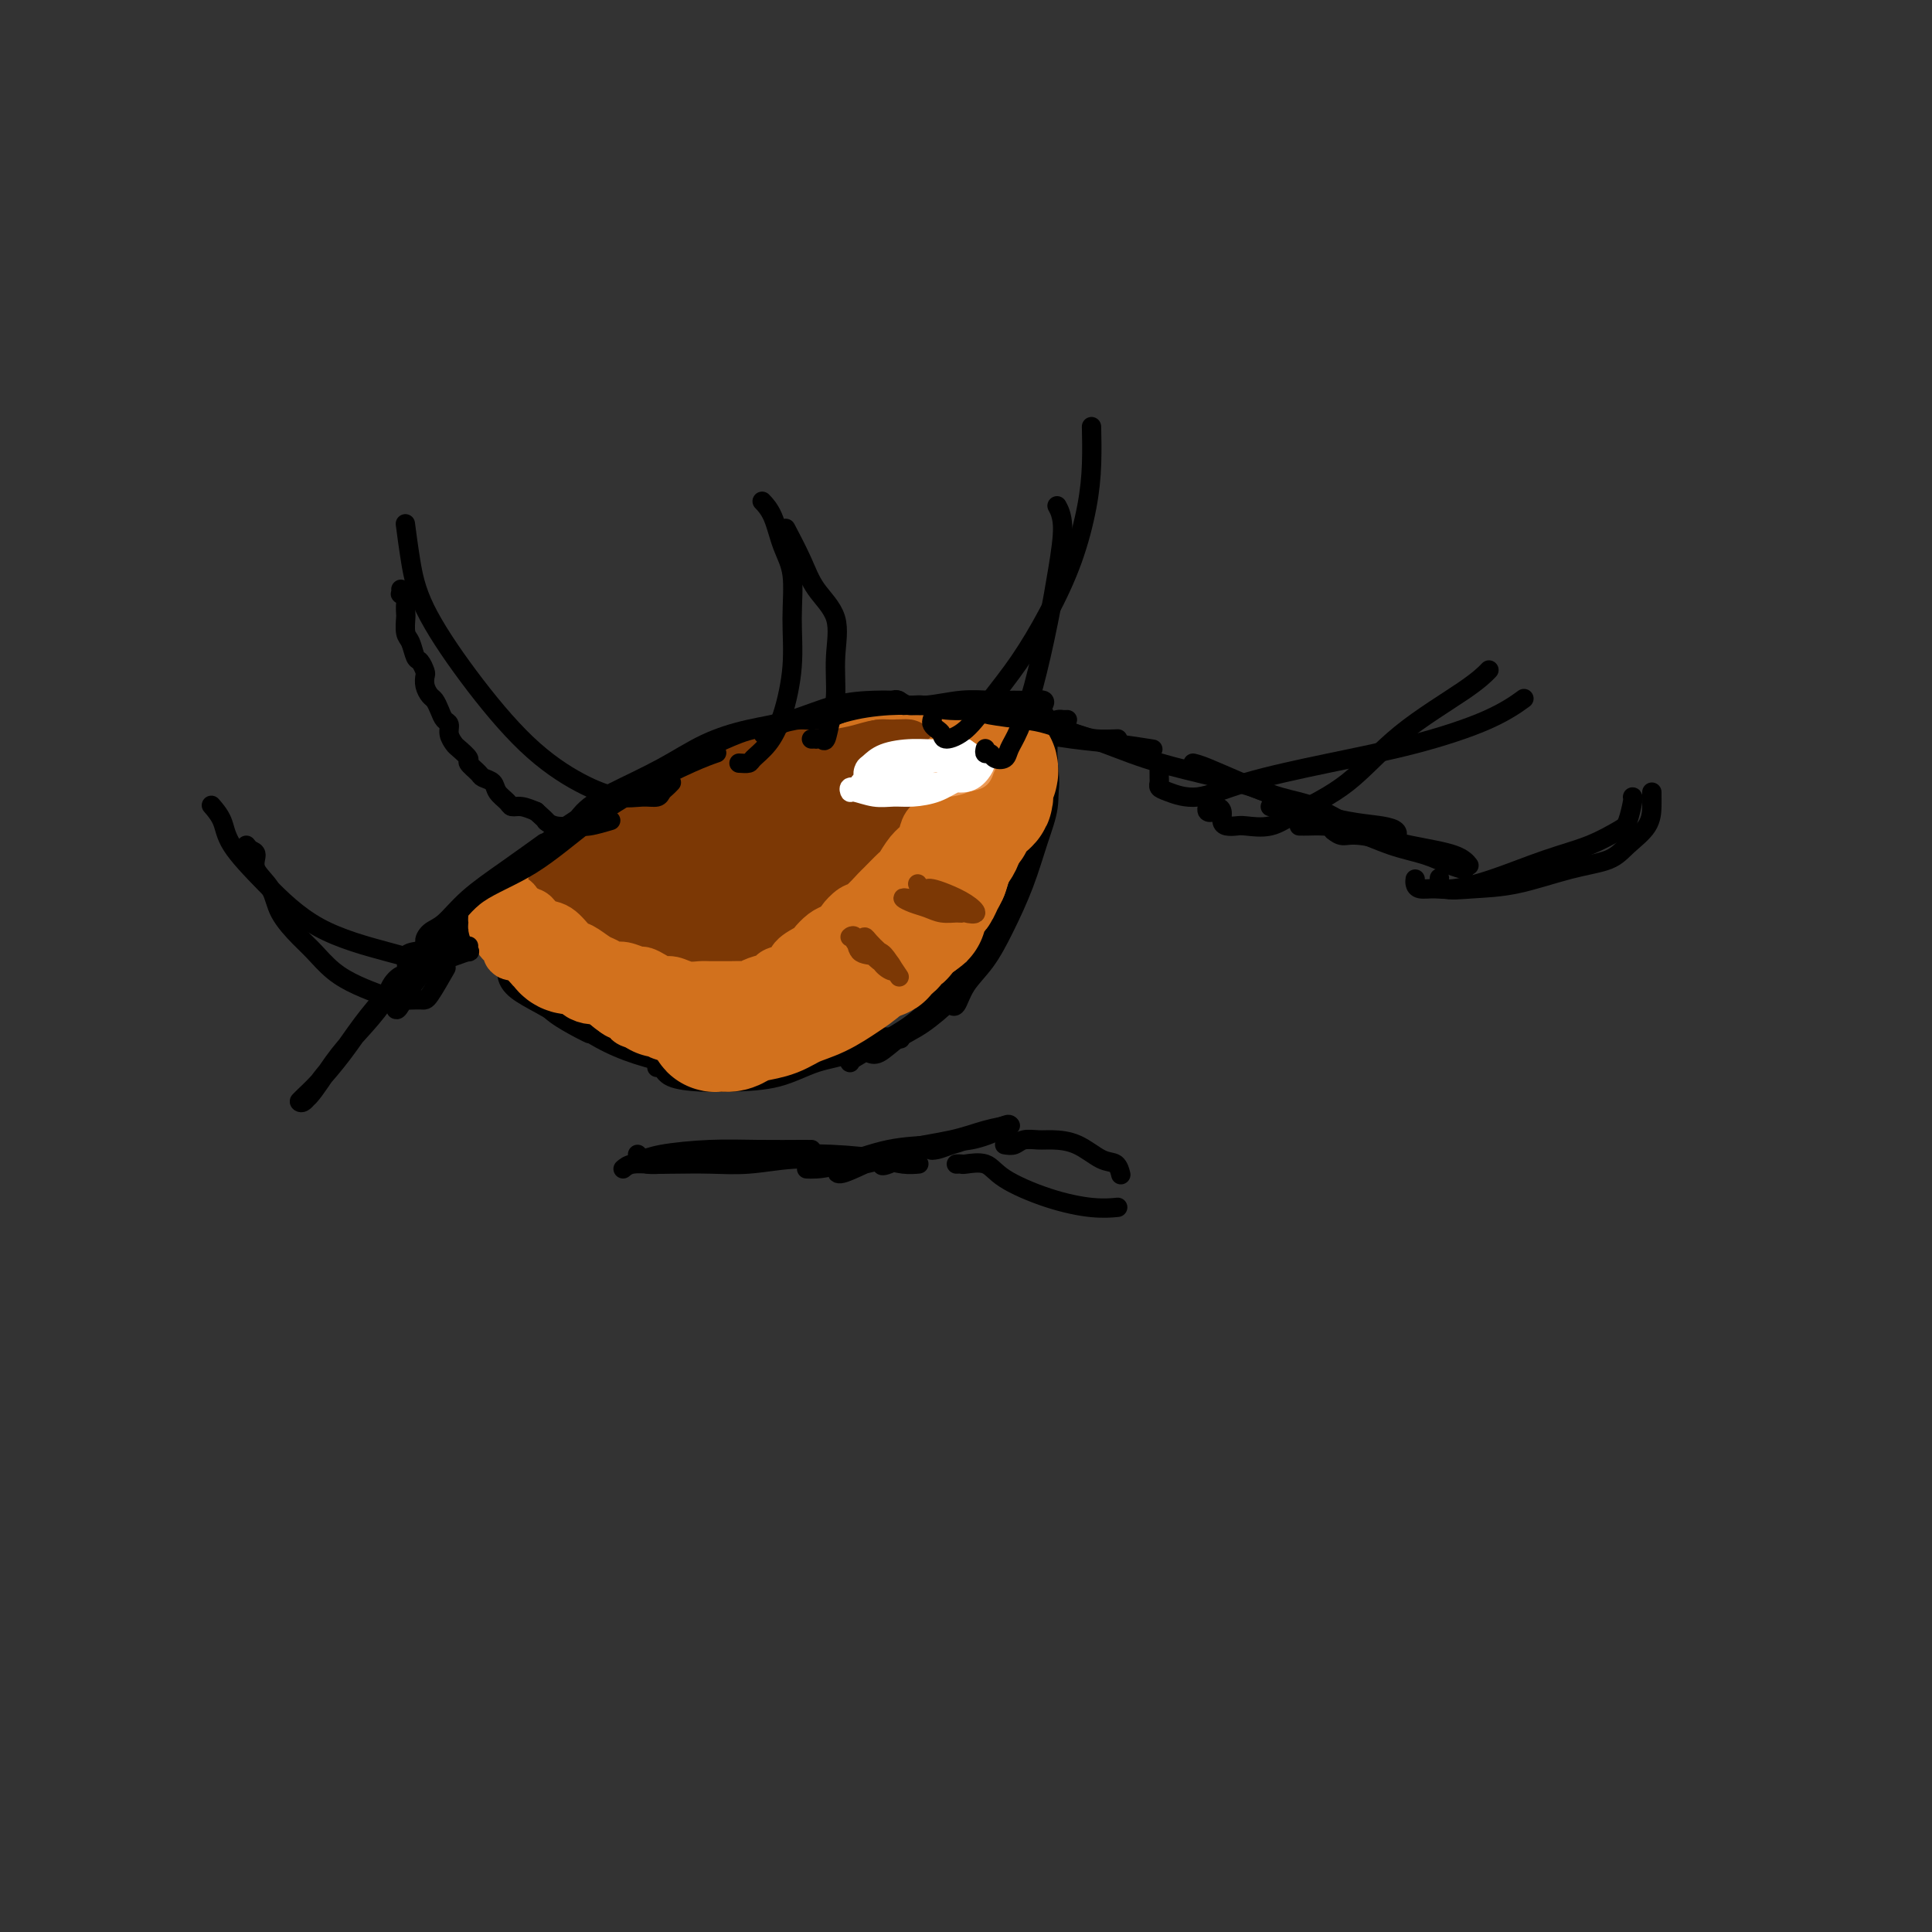 <svg viewBox='0 0 400 400' version='1.1' xmlns='http://www.w3.org/2000/svg' xmlns:xlink='http://www.w3.org/1999/xlink'><rect x="0" y="0" width="400" height="400" fill="#333333" stroke="none"/><g fill='none' stroke='rgb(0,0,0)' stroke-width='4' stroke-linecap='round' stroke-linejoin='round'><path d='M82,209c0.161,0.066 0.321,0.132 1,-1c0.679,-1.132 1.875,-3.464 4,-6c2.125,-2.536 5.178,-5.278 9,-9c3.822,-3.722 8.414,-8.425 13,-12c4.586,-3.575 9.168,-6.021 11,-7c1.832,-0.979 0.916,-0.489 0,0'/><path d='M95,193c0.182,-0.756 0.364,-1.513 2,-3c1.636,-1.487 4.726,-3.705 8,-7c3.274,-3.295 6.733,-7.667 11,-11c4.267,-3.333 9.341,-5.628 12,-7c2.659,-1.372 2.903,-1.821 3,-2c0.097,-0.179 0.049,-0.090 0,0'/><path d='M122,172c-0.344,0.054 -0.688,0.108 -1,0c-0.312,-0.108 -0.593,-0.379 0,-1c0.593,-0.621 2.058,-1.594 4,-3c1.942,-1.406 4.360,-3.246 8,-5c3.640,-1.754 8.503,-3.423 12,-5c3.497,-1.577 5.628,-3.062 8,-4c2.372,-0.938 4.985,-1.330 7,-2c2.015,-0.670 3.433,-1.620 4,-2c0.567,-0.380 0.284,-0.190 0,0'/><path d='M124,171c-0.534,-0.001 -1.068,-0.002 0,-1c1.068,-0.998 3.737,-2.993 7,-5c3.263,-2.007 7.120,-4.027 11,-6c3.880,-1.973 7.782,-3.900 11,-5c3.218,-1.100 5.751,-1.373 8,-2c2.249,-0.627 4.214,-1.608 5,-2c0.786,-0.392 0.393,-0.196 0,0'/><path d='M137,161c0.389,-0.459 0.778,-0.918 2,-2c1.222,-1.082 3.279,-2.787 7,-4c3.721,-1.213 9.108,-1.933 13,-3c3.892,-1.067 6.290,-2.482 9,-3c2.710,-0.518 5.732,-0.139 8,0c2.268,0.139 3.783,0.037 5,0c1.217,-0.037 2.135,-0.010 3,0c0.865,0.010 1.676,0.003 2,0c0.324,-0.003 0.162,-0.001 0,0'/><path d='M173,151c-0.268,-0.345 -0.535,-0.689 0,-1c0.535,-0.311 1.873,-0.588 4,-1c2.127,-0.412 5.045,-0.959 9,-1c3.955,-0.041 8.949,0.423 13,1c4.051,0.577 7.160,1.265 11,2c3.840,0.735 8.411,1.517 12,2c3.589,0.483 6.197,0.669 9,1c2.803,0.331 5.801,0.809 7,1c1.199,0.191 0.600,0.096 0,0'/><path d='M204,149c1.162,-0.049 2.325,-0.098 4,0c1.675,0.098 3.864,0.344 7,1c3.136,0.656 7.219,1.722 11,3c3.781,1.278 7.259,2.767 11,4c3.741,1.233 7.745,2.211 11,3c3.255,0.789 5.762,1.388 8,2c2.238,0.612 4.208,1.236 6,2c1.792,0.764 3.405,1.667 4,2c0.595,0.333 0.170,0.095 0,0c-0.170,-0.095 -0.085,-0.048 0,0'/><path d='M247,158c0.672,0.164 1.344,0.328 3,1c1.656,0.672 4.296,1.852 7,3c2.704,1.148 5.473,2.262 8,3c2.527,0.738 4.812,1.099 7,2c2.188,0.901 4.278,2.343 6,3c1.722,0.657 3.078,0.530 4,1c0.922,0.470 1.412,1.538 2,2c0.588,0.462 1.274,0.317 1,0c-0.274,-0.317 -1.507,-0.805 -2,-1c-0.493,-0.195 -0.247,-0.098 0,0'/><path d='M263,167c-0.034,-0.059 -0.069,-0.118 1,0c1.069,0.118 3.240,0.414 6,1c2.760,0.586 6.108,1.464 9,2c2.892,0.536 5.328,0.732 7,1c1.672,0.268 2.581,0.608 3,1c0.419,0.392 0.350,0.837 0,1c-0.350,0.163 -0.979,0.044 -2,0c-1.021,-0.044 -2.435,-0.013 -3,0c-0.565,0.013 -0.283,0.006 0,0'/><path d='M87,197c-0.172,-0.053 -0.344,-0.106 -1,0c-0.656,0.106 -1.795,0.372 -2,1c-0.205,0.628 0.525,1.616 0,3c-0.525,1.384 -2.305,3.162 -4,5c-1.695,1.838 -3.306,3.737 -5,6c-1.694,2.263 -3.471,4.892 -5,7c-1.529,2.108 -2.809,3.697 -4,5c-1.191,1.303 -2.294,2.322 -3,3c-0.706,0.678 -1.014,1.015 -1,1c0.014,-0.015 0.352,-0.380 1,-1c0.648,-0.620 1.606,-1.493 3,-3c1.394,-1.507 3.223,-3.649 5,-6c1.777,-2.351 3.503,-4.912 5,-7c1.497,-2.088 2.766,-3.702 4,-5c1.234,-1.298 2.435,-2.281 3,-3c0.565,-0.719 0.495,-1.176 0,-1c-0.495,0.176 -1.413,0.983 -2,2c-0.587,1.017 -0.841,2.244 -2,4c-1.159,1.756 -3.223,4.043 -5,6c-1.777,1.957 -3.267,3.585 -5,6c-1.733,2.415 -3.711,5.618 -5,7c-1.289,1.382 -1.891,0.944 -2,1c-0.109,0.056 0.276,0.606 1,0c0.724,-0.606 1.788,-2.370 3,-4c1.212,-1.630 2.570,-3.127 4,-5c1.430,-1.873 2.930,-4.120 6,-8c3.070,-3.880 7.711,-9.391 11,-13c3.289,-3.609 5.225,-5.317 6,-6c0.775,-0.683 0.387,-0.342 0,0'/><path d='M269,171c0.635,0.009 1.271,0.019 2,0c0.729,-0.019 1.552,-0.065 3,0c1.448,0.065 3.520,0.242 6,1c2.480,0.758 5.369,2.098 8,3c2.631,0.902 5.004,1.365 7,2c1.996,0.635 3.614,1.440 5,2c1.386,0.560 2.539,0.874 3,1c0.461,0.126 0.231,0.063 0,0'/><path d='M276,172c0.629,0.471 1.258,0.943 2,1c0.742,0.057 1.597,-0.300 4,0c2.403,0.300 6.356,1.256 10,2c3.644,0.744 6.981,1.277 9,2c2.019,0.723 2.720,1.635 3,2c0.280,0.365 0.140,0.182 0,0'/><path d='M132,239c0.210,0.506 0.420,1.011 1,1c0.580,-0.011 1.528,-0.539 4,-1c2.472,-0.461 6.466,-0.856 10,-1c3.534,-0.144 6.607,-0.039 10,0c3.393,0.039 7.106,0.010 9,0c1.894,-0.010 1.970,-0.003 2,0c0.030,0.003 0.015,0.001 0,0'/><path d='M129,242c0.500,-0.422 1.001,-0.844 2,-1c0.999,-0.156 2.497,-0.046 4,0c1.503,0.046 3.012,0.026 5,0c1.988,-0.026 4.456,-0.060 7,0c2.544,0.060 5.165,0.212 8,0c2.835,-0.212 5.884,-0.789 9,-1c3.116,-0.211 6.301,-0.057 8,0c1.699,0.057 1.914,0.016 2,0c0.086,-0.016 0.043,-0.008 0,0'/><path d='M137,241c-0.687,0.006 -1.375,0.012 -2,0c-0.625,-0.012 -1.189,-0.042 -1,0c0.189,0.042 1.131,0.158 3,0c1.869,-0.158 4.667,-0.588 8,-1c3.333,-0.412 7.202,-0.804 12,-1c4.798,-0.196 10.526,-0.196 15,0c4.474,0.196 7.694,0.589 10,1c2.306,0.411 3.698,0.842 5,1c1.302,0.158 2.515,0.045 3,0c0.485,-0.045 0.243,-0.023 0,0'/><path d='M167,242c0.520,0.028 1.039,0.056 2,0c0.961,-0.056 2.363,-0.197 5,-1c2.637,-0.803 6.511,-2.268 10,-3c3.489,-0.732 6.595,-0.732 9,-1c2.405,-0.268 4.109,-0.803 5,-1c0.891,-0.197 0.969,-0.056 1,0c0.031,0.056 0.016,0.028 0,0'/><path d='M193,237c0.083,-0.171 0.166,-0.342 -1,0c-1.166,0.342 -3.581,1.197 -6,2c-2.419,0.803 -4.840,1.554 -7,2c-2.160,0.446 -4.057,0.587 -5,1c-0.943,0.413 -0.933,1.099 0,1c0.933,-0.099 2.788,-0.983 5,-2c2.212,-1.017 4.782,-2.165 8,-3c3.218,-0.835 7.083,-1.355 10,-2c2.917,-0.645 4.884,-1.415 7,-2c2.116,-0.585 4.380,-0.983 5,-1c0.620,-0.017 -0.405,0.349 -2,1c-1.595,0.651 -3.760,1.589 -6,2c-2.240,0.411 -4.553,0.295 -7,1c-2.447,0.705 -5.026,2.230 -7,3c-1.974,0.770 -3.344,0.784 -4,1c-0.656,0.216 -0.600,0.635 1,0c1.600,-0.635 4.743,-2.324 6,-3c1.257,-0.676 0.629,-0.338 0,0'/><path d='M209,233c-0.018,-0.174 -0.036,-0.347 -1,0c-0.964,0.347 -2.873,1.215 -5,2c-2.127,0.785 -4.471,1.489 -6,2c-1.529,0.511 -2.241,0.830 -3,1c-0.759,0.170 -1.564,0.190 -1,0c0.564,-0.190 2.498,-0.590 4,-1c1.502,-0.410 2.572,-0.832 3,-1c0.428,-0.168 0.214,-0.084 0,0'/><path d='M101,189c-0.008,0.358 -0.016,0.716 0,1c0.016,0.284 0.057,0.493 0,1c-0.057,0.507 -0.211,1.311 0,2c0.211,0.689 0.788,1.262 1,2c0.212,0.738 0.061,1.639 0,2c-0.061,0.361 -0.030,0.180 0,0'/><path d='M101,189c-0.065,0.215 -0.130,0.430 0,1c0.130,0.570 0.454,1.494 1,3c0.546,1.506 1.313,3.595 3,6c1.687,2.405 4.295,5.128 6,7c1.705,1.872 2.509,2.894 4,4c1.491,1.106 3.671,2.298 5,3c1.329,0.702 1.808,0.915 2,1c0.192,0.085 0.096,0.043 0,0'/><path d='M104,198c0.455,0.156 0.910,0.313 1,1c0.090,0.687 -0.184,1.906 0,3c0.184,1.094 0.825,2.064 2,3c1.175,0.936 2.885,1.837 5,3c2.115,1.163 4.636,2.589 7,4c2.364,1.411 4.569,2.809 7,4c2.431,1.191 5.086,2.176 8,3c2.914,0.824 6.088,1.489 9,2c2.912,0.511 5.564,0.869 8,1c2.436,0.131 4.656,0.035 6,0c1.344,-0.035 1.813,-0.010 2,0c0.187,0.010 0.094,0.005 0,0'/><path d='M136,221c0.337,-0.197 0.674,-0.394 1,0c0.326,0.394 0.640,1.377 2,2c1.360,0.623 3.767,0.884 6,1c2.233,0.116 4.293,0.086 7,0c2.707,-0.086 6.061,-0.230 9,-1c2.939,-0.770 5.463,-2.168 8,-3c2.537,-0.832 5.086,-1.099 7,-2c1.914,-0.901 3.193,-2.437 5,-3c1.807,-0.563 4.140,-0.151 5,0c0.860,0.151 0.246,0.043 0,0c-0.246,-0.043 -0.123,-0.022 0,0'/><path d='M215,152c0.372,0.359 0.744,0.717 1,1c0.256,0.283 0.397,0.490 0,2c-0.397,1.510 -1.333,4.322 -2,7c-0.667,2.678 -1.064,5.221 -2,8c-0.936,2.779 -2.410,5.794 -3,7c-0.590,1.206 -0.295,0.603 0,0'/><path d='M217,153c-0.006,-0.032 -0.012,-0.064 0,0c0.012,0.064 0.042,0.224 0,1c-0.042,0.776 -0.158,2.168 0,4c0.158,1.832 0.589,4.102 0,7c-0.589,2.898 -2.196,6.423 -4,10c-1.804,3.577 -3.803,7.206 -5,10c-1.197,2.794 -1.591,4.752 -2,6c-0.409,1.248 -0.831,1.785 -1,2c-0.169,0.215 -0.084,0.107 0,0'/><path d='M217,157c-0.003,0.476 -0.006,0.952 0,1c0.006,0.048 0.022,-0.332 0,0c-0.022,0.332 -0.081,1.377 0,3c0.081,1.623 0.301,3.823 0,6c-0.301,2.177 -1.124,4.332 -2,7c-0.876,2.668 -1.807,5.851 -3,9c-1.193,3.149 -2.649,6.266 -4,9c-1.351,2.734 -2.597,5.086 -4,7c-1.403,1.914 -2.964,3.389 -4,5c-1.036,1.611 -1.548,3.357 -2,4c-0.452,0.643 -0.843,0.184 -1,0c-0.157,-0.184 -0.078,-0.092 0,0'/><path d='M208,189c0.041,-0.259 0.082,-0.518 0,0c-0.082,0.518 -0.285,1.812 -1,3c-0.715,1.188 -1.940,2.270 -3,4c-1.060,1.730 -1.954,4.107 -3,6c-1.046,1.893 -2.246,3.302 -4,5c-1.754,1.698 -4.064,3.684 -6,5c-1.936,1.316 -3.498,1.961 -5,3c-1.502,1.039 -2.943,2.472 -4,3c-1.057,0.528 -1.731,0.151 -2,0c-0.269,-0.151 -0.135,-0.075 0,0'/><path d='M202,200c-0.286,0.397 -0.572,0.793 -1,1c-0.428,0.207 -0.998,0.223 -2,1c-1.002,0.777 -2.437,2.313 -4,4c-1.563,1.687 -3.256,3.524 -5,5c-1.744,1.476 -3.540,2.592 -6,4c-2.460,1.408 -5.585,3.110 -7,4c-1.415,0.890 -1.118,0.969 -1,1c0.118,0.031 0.059,0.016 0,0'/></g>
<g fill='none' stroke='rgb(210,113,29)' stroke-width='28' stroke-linecap='round' stroke-linejoin='round'><path d='M131,185c0.442,-0.360 0.884,-0.719 1,-1c0.116,-0.281 -0.095,-0.483 0,-1c0.095,-0.517 0.495,-1.350 1,-2c0.505,-0.650 1.115,-1.117 2,-2c0.885,-0.883 2.045,-2.180 4,-3c1.955,-0.820 4.704,-1.161 7,-2c2.296,-0.839 4.138,-2.176 6,-3c1.862,-0.824 3.742,-1.133 5,-1c1.258,0.133 1.893,0.710 2,1c0.107,0.290 -0.312,0.294 -1,1c-0.688,0.706 -1.643,2.114 -3,3c-1.357,0.886 -3.116,1.250 -5,2c-1.884,0.750 -3.894,1.885 -6,3c-2.106,1.115 -4.310,2.211 -7,4c-2.690,1.789 -5.866,4.271 -8,6c-2.134,1.729 -3.225,2.705 -4,3c-0.775,0.295 -1.234,-0.093 -1,0c0.234,0.093 1.160,0.666 2,0c0.840,-0.666 1.594,-2.570 3,-4c1.406,-1.430 3.464,-2.387 5,-3c1.536,-0.613 2.551,-0.884 4,-2c1.449,-1.116 3.334,-3.079 5,-4c1.666,-0.921 3.114,-0.801 4,-1c0.886,-0.199 1.211,-0.717 1,-1c-0.211,-0.283 -0.959,-0.333 -2,0c-1.041,0.333 -2.377,1.048 -4,2c-1.623,0.952 -3.535,2.143 -5,3c-1.465,0.857 -2.484,1.382 -4,2c-1.516,0.618 -3.530,1.331 -5,2c-1.470,0.669 -2.396,1.296 -3,2c-0.604,0.704 -0.887,1.487 -1,2c-0.113,0.513 -0.057,0.757 0,1'/><path d='M124,192c-4.786,2.807 -1.251,1.326 0,1c1.251,-0.326 0.220,0.503 0,1c-0.220,0.497 0.373,0.662 1,1c0.627,0.338 1.289,0.848 2,1c0.711,0.152 1.472,-0.053 2,0c0.528,0.053 0.824,0.364 1,0c0.176,-0.364 0.231,-1.404 0,-2c-0.231,-0.596 -0.748,-0.749 -1,-1c-0.252,-0.251 -0.239,-0.600 -1,-1c-0.761,-0.400 -2.296,-0.851 -3,-1c-0.704,-0.149 -0.578,0.002 -1,0c-0.422,-0.002 -1.392,-0.158 -2,0c-0.608,0.158 -0.853,0.631 -1,1c-0.147,0.369 -0.197,0.636 0,1c0.197,0.364 0.642,0.826 1,1c0.358,0.174 0.630,0.061 1,0c0.370,-0.061 0.839,-0.069 1,0c0.161,0.069 0.013,0.215 0,0c-0.013,-0.215 0.109,-0.789 0,-1c-0.109,-0.211 -0.449,-0.057 -1,0c-0.551,0.057 -1.311,0.018 -2,0c-0.689,-0.018 -1.306,-0.016 -2,0c-0.694,0.016 -1.466,0.047 -2,0c-0.534,-0.047 -0.829,-0.170 -1,0c-0.171,0.170 -0.217,0.634 0,1c0.217,0.366 0.697,0.634 1,1c0.303,0.366 0.428,0.829 1,1c0.572,0.171 1.592,0.049 2,0c0.408,-0.049 0.204,-0.024 0,0'/><path d='M120,196c1.013,0.513 1.546,0.295 2,0c0.454,-0.295 0.830,-0.668 1,-1c0.170,-0.332 0.134,-0.625 0,-1c-0.134,-0.375 -0.366,-0.832 -1,-1c-0.634,-0.168 -1.670,-0.046 -2,0c-0.330,0.046 0.045,0.015 0,0c-0.045,-0.015 -0.508,-0.015 -1,0c-0.492,0.015 -1.011,0.045 -1,0c0.011,-0.045 0.551,-0.166 1,0c0.449,0.166 0.807,0.618 1,1c0.193,0.382 0.223,0.694 1,1c0.777,0.306 2.302,0.607 3,1c0.698,0.393 0.568,0.879 1,1c0.432,0.121 1.425,-0.122 2,0c0.575,0.122 0.731,0.611 1,1c0.269,0.389 0.650,0.679 1,1c0.350,0.321 0.668,0.673 1,1c0.332,0.327 0.680,0.627 1,1c0.320,0.373 0.614,0.817 1,1c0.386,0.183 0.864,0.104 1,0c0.136,-0.104 -0.069,-0.234 0,0c0.069,0.234 0.413,0.832 1,1c0.587,0.168 1.418,-0.095 2,0c0.582,0.095 0.916,0.547 1,1c0.084,0.453 -0.080,0.906 0,1c0.080,0.094 0.405,-0.171 1,0c0.595,0.171 1.458,0.778 2,1c0.542,0.222 0.761,0.060 1,0c0.239,-0.060 0.497,-0.017 1,0c0.503,0.017 1.252,0.009 2,0'/><path d='M144,206c3.903,2.011 1.661,0.539 1,0c-0.661,-0.539 0.260,-0.143 1,0c0.740,0.143 1.298,0.035 2,0c0.702,-0.035 1.549,0.004 2,0c0.451,-0.004 0.505,-0.053 1,0c0.495,0.053 1.432,0.206 2,0c0.568,-0.206 0.767,-0.773 1,-1c0.233,-0.227 0.499,-0.116 1,0c0.501,0.116 1.238,0.238 2,0c0.762,-0.238 1.551,-0.834 2,-1c0.449,-0.166 0.558,0.100 1,0c0.442,-0.100 1.217,-0.566 2,-1c0.783,-0.434 1.575,-0.834 2,-1c0.425,-0.166 0.485,-0.096 1,0c0.515,0.096 1.486,0.218 2,0c0.514,-0.218 0.570,-0.775 1,-1c0.430,-0.225 1.232,-0.117 2,0c0.768,0.117 1.501,0.242 2,0c0.499,-0.242 0.763,-0.852 1,-1c0.237,-0.148 0.447,0.167 1,0c0.553,-0.167 1.449,-0.814 2,-1c0.551,-0.186 0.759,0.090 1,0c0.241,-0.090 0.516,-0.548 1,-1c0.484,-0.452 1.176,-0.900 2,-1c0.824,-0.100 1.779,0.147 2,0c0.221,-0.147 -0.292,-0.687 0,-1c0.292,-0.313 1.391,-0.399 2,-1c0.609,-0.601 0.730,-1.718 1,-2c0.270,-0.282 0.688,0.270 1,0c0.312,-0.270 0.518,-1.363 1,-2c0.482,-0.637 1.241,-0.819 2,-1'/><path d='M189,190c2.190,-1.527 1.164,-0.846 1,-1c-0.164,-0.154 0.535,-1.144 1,-2c0.465,-0.856 0.698,-1.576 1,-2c0.302,-0.424 0.673,-0.550 1,-1c0.327,-0.450 0.608,-1.225 1,-2c0.392,-0.775 0.893,-1.551 1,-2c0.107,-0.449 -0.182,-0.572 0,-1c0.182,-0.428 0.833,-1.161 1,-2c0.167,-0.839 -0.152,-1.784 0,-2c0.152,-0.216 0.775,0.296 1,0c0.225,-0.296 0.053,-1.400 0,-2c-0.053,-0.600 0.012,-0.697 0,-1c-0.012,-0.303 -0.102,-0.814 0,-1c0.102,-0.186 0.397,-0.049 0,0c-0.397,0.049 -1.487,0.009 -2,0c-0.513,-0.009 -0.448,0.013 -1,0c-0.552,-0.013 -1.720,-0.063 -3,0c-1.280,0.063 -2.671,0.237 -5,1c-2.329,0.763 -5.595,2.114 -8,3c-2.405,0.886 -3.949,1.306 -6,2c-2.051,0.694 -4.610,1.662 -6,2c-1.390,0.338 -1.613,0.045 -2,0c-0.387,-0.045 -0.939,0.158 -1,0c-0.061,-0.158 0.367,-0.676 1,-1c0.633,-0.324 1.470,-0.453 2,-1c0.530,-0.547 0.753,-1.513 2,-2c1.247,-0.487 3.519,-0.495 5,-1c1.481,-0.505 2.170,-1.506 3,-2c0.830,-0.494 1.800,-0.479 3,-1c1.200,-0.521 2.628,-1.577 3,-2c0.372,-0.423 -0.314,-0.211 -1,0'/><path d='M181,169c2.224,-1.414 -1.217,0.052 -4,1c-2.783,0.948 -4.907,1.378 -7,2c-2.093,0.622 -4.156,1.435 -6,2c-1.844,0.565 -3.468,0.883 -5,1c-1.532,0.117 -2.970,0.034 -4,0c-1.030,-0.034 -1.651,-0.020 -2,0c-0.349,0.020 -0.426,0.047 0,0c0.426,-0.047 1.356,-0.169 2,-1c0.644,-0.831 1.004,-2.370 2,-3c0.996,-0.630 2.629,-0.351 4,-1c1.371,-0.649 2.481,-2.225 4,-3c1.519,-0.775 3.446,-0.747 5,-1c1.554,-0.253 2.734,-0.786 4,-1c1.266,-0.214 2.617,-0.109 4,0c1.383,0.109 2.796,0.221 4,0c1.204,-0.221 2.197,-0.775 3,-1c0.803,-0.225 1.416,-0.120 2,0c0.584,0.120 1.138,0.257 2,0c0.862,-0.257 2.030,-0.908 2,-1c-0.030,-0.092 -1.260,0.374 -3,1c-1.740,0.626 -3.992,1.412 -6,2c-2.008,0.588 -3.772,0.978 -6,1c-2.228,0.022 -4.920,-0.323 -7,0c-2.080,0.323 -3.547,1.313 -5,2c-1.453,0.687 -2.891,1.069 -3,1c-0.109,-0.069 1.112,-0.591 2,-1c0.888,-0.409 1.444,-0.704 2,-1'/><path d='M165,168c1.042,-0.499 1.648,-0.747 3,-1c1.352,-0.253 3.450,-0.513 5,-1c1.550,-0.487 2.551,-1.202 4,-2c1.449,-0.798 3.347,-1.679 5,-2c1.653,-0.321 3.063,-0.083 4,0c0.937,0.083 1.403,0.011 2,0c0.597,-0.011 1.325,0.037 2,0c0.675,-0.037 1.295,-0.161 2,0c0.705,0.161 1.494,0.605 2,1c0.506,0.395 0.728,0.740 1,1c0.272,0.260 0.595,0.436 1,1c0.405,0.564 0.894,1.516 1,2c0.106,0.484 -0.169,0.500 0,1c0.169,0.500 0.783,1.484 1,2c0.217,0.516 0.036,0.564 0,1c-0.036,0.436 0.071,1.262 0,2c-0.071,0.738 -0.321,1.390 -1,2c-0.679,0.610 -1.786,1.178 -2,2c-0.214,0.822 0.466,1.896 0,3c-0.466,1.104 -2.079,2.236 -3,3c-0.921,0.764 -1.152,1.161 -2,2c-0.848,0.839 -2.313,2.122 -3,3c-0.687,0.878 -0.595,1.352 -1,2c-0.405,0.648 -1.307,1.469 -2,2c-0.693,0.531 -1.178,0.771 -2,1c-0.822,0.229 -1.982,0.446 -3,1c-1.018,0.554 -1.894,1.444 -3,2c-1.106,0.556 -2.441,0.778 -3,1c-0.559,0.222 -0.343,0.444 -1,1c-0.657,0.556 -2.188,1.444 -3,2c-0.812,0.556 -0.906,0.778 -1,1'/><path d='M168,201c-2.816,1.587 -1.855,1.054 -2,1c-0.145,-0.054 -1.395,0.371 -2,1c-0.605,0.629 -0.566,1.464 -1,2c-0.434,0.536 -1.343,0.774 -2,1c-0.657,0.226 -1.064,0.439 -2,1c-0.936,0.561 -2.401,1.470 -3,2c-0.599,0.530 -0.333,0.682 -1,1c-0.667,0.318 -2.268,0.803 -3,1c-0.732,0.197 -0.597,0.106 -1,0c-0.403,-0.106 -1.346,-0.228 -2,0c-0.654,0.228 -1.018,0.804 -1,1c0.018,0.196 0.420,0.012 1,0c0.580,-0.012 1.340,0.148 2,0c0.660,-0.148 1.221,-0.605 2,-1c0.779,-0.395 1.776,-0.728 3,-1c1.224,-0.272 2.675,-0.483 4,-1c1.325,-0.517 2.522,-1.340 4,-2c1.478,-0.660 3.235,-1.159 5,-2c1.765,-0.841 3.538,-2.025 5,-3c1.462,-0.975 2.615,-1.740 4,-3c1.385,-1.260 3.004,-3.013 4,-4c0.996,-0.987 1.369,-1.208 2,-2c0.631,-0.792 1.521,-2.156 2,-3c0.479,-0.844 0.548,-1.167 1,-2c0.452,-0.833 1.287,-2.177 2,-3c0.713,-0.823 1.304,-1.127 2,-2c0.696,-0.873 1.496,-2.317 2,-3c0.504,-0.683 0.713,-0.607 1,-1c0.287,-0.393 0.654,-1.255 1,-2c0.346,-0.745 0.673,-1.372 1,-2'/><path d='M196,175c3.190,-4.053 2.165,-2.186 2,-2c-0.165,0.186 0.529,-1.308 1,-2c0.471,-0.692 0.717,-0.581 1,-1c0.283,-0.419 0.601,-1.369 1,-2c0.399,-0.631 0.877,-0.943 1,-1c0.123,-0.057 -0.111,0.140 0,0c0.111,-0.140 0.566,-0.616 1,-1c0.434,-0.384 0.848,-0.677 1,-1c0.152,-0.323 0.041,-0.678 0,-1c-0.041,-0.322 -0.012,-0.612 0,-1c0.012,-0.388 0.007,-0.873 0,-1c-0.007,-0.127 -0.016,0.105 0,0c0.016,-0.105 0.057,-0.546 0,-1c-0.057,-0.454 -0.211,-0.920 0,-1c0.211,-0.080 0.789,0.226 1,0c0.211,-0.226 0.057,-0.984 0,-1c-0.057,-0.016 -0.016,0.710 0,1c0.016,0.290 0.008,0.145 0,0'/></g>
<g fill='none' stroke='rgb(124,56,5)' stroke-width='12' stroke-linecap='round' stroke-linejoin='round'><path d='M137,170c-0.338,0.232 -0.676,0.463 -1,1c-0.324,0.537 -0.633,1.378 -1,2c-0.367,0.622 -0.793,1.023 -1,2c-0.207,0.977 -0.196,2.528 0,4c0.196,1.472 0.575,2.864 1,4c0.425,1.136 0.895,2.015 2,3c1.105,0.985 2.844,2.078 5,3c2.156,0.922 4.729,1.675 7,2c2.271,0.325 4.242,0.222 6,0c1.758,-0.222 3.304,-0.565 5,-1c1.696,-0.435 3.543,-0.964 5,-2c1.457,-1.036 2.525,-2.581 3,-4c0.475,-1.419 0.355,-2.713 0,-4c-0.355,-1.287 -0.947,-2.566 -2,-4c-1.053,-1.434 -2.566,-3.022 -4,-4c-1.434,-0.978 -2.790,-1.348 -4,-2c-1.210,-0.652 -2.276,-1.588 -4,-2c-1.724,-0.412 -4.106,-0.299 -6,0c-1.894,0.299 -3.300,0.785 -5,2c-1.700,1.215 -3.695,3.159 -5,5c-1.305,1.841 -1.921,3.579 -2,5c-0.079,1.421 0.378,2.526 1,4c0.622,1.474 1.409,3.319 3,5c1.591,1.681 3.988,3.198 6,4c2.012,0.802 3.640,0.889 6,1c2.360,0.111 5.451,0.247 8,0c2.549,-0.247 4.554,-0.877 6,-2c1.446,-1.123 2.332,-2.740 3,-4c0.668,-1.260 1.117,-2.162 1,-4c-0.117,-1.838 -0.801,-4.610 -2,-7c-1.199,-2.390 -2.914,-4.397 -5,-6c-2.086,-1.603 -4.543,-2.801 -7,-4'/><path d='M156,167c-2.690,-1.788 -3.415,-1.259 -5,-1c-1.585,0.259 -4.031,0.248 -6,1c-1.969,0.752 -3.462,2.268 -5,4c-1.538,1.732 -3.121,3.679 -4,6c-0.879,2.321 -1.054,5.018 -1,7c0.054,1.982 0.336,3.251 1,5c0.664,1.749 1.709,3.977 3,6c1.291,2.023 2.828,3.841 5,5c2.172,1.159 4.978,1.659 8,2c3.022,0.341 6.261,0.522 9,0c2.739,-0.522 4.980,-1.748 7,-3c2.020,-1.252 3.821,-2.530 5,-4c1.179,-1.470 1.736,-3.132 2,-5c0.264,-1.868 0.236,-3.943 0,-6c-0.236,-2.057 -0.679,-4.094 -2,-6c-1.321,-1.906 -3.521,-3.679 -5,-5c-1.479,-1.321 -2.238,-2.190 -4,-3c-1.762,-0.810 -4.528,-1.561 -7,-2c-2.472,-0.439 -4.650,-0.567 -7,0c-2.350,0.567 -4.874,1.830 -7,3c-2.126,1.170 -3.855,2.247 -5,4c-1.145,1.753 -1.705,4.181 -2,6c-0.295,1.819 -0.326,3.028 0,5c0.326,1.972 1.010,4.706 2,7c0.990,2.294 2.288,4.150 4,6c1.712,1.850 3.839,3.696 6,5c2.161,1.304 4.355,2.065 7,2c2.645,-0.065 5.740,-0.956 9,-2c3.260,-1.044 6.685,-2.243 9,-4c2.315,-1.757 3.518,-4.074 4,-6c0.482,-1.926 0.241,-3.463 0,-5'/><path d='M177,189c0.769,-2.659 0.690,-3.805 0,-5c-0.690,-1.195 -1.992,-2.438 -3,-4c-1.008,-1.562 -1.721,-3.444 -3,-5c-1.279,-1.556 -3.124,-2.788 -5,-4c-1.876,-1.212 -3.785,-2.406 -6,-3c-2.215,-0.594 -4.738,-0.588 -7,0c-2.262,0.588 -4.264,1.759 -6,3c-1.736,1.241 -3.207,2.551 -5,4c-1.793,1.449 -3.910,3.036 -5,5c-1.090,1.964 -1.153,4.305 -1,6c0.153,1.695 0.523,2.744 1,4c0.477,1.256 1.063,2.721 2,4c0.937,1.279 2.227,2.373 4,3c1.773,0.627 4.029,0.786 6,1c1.971,0.214 3.656,0.481 6,0c2.344,-0.481 5.348,-1.710 8,-3c2.652,-1.290 4.954,-2.641 7,-4c2.046,-1.359 3.836,-2.725 5,-4c1.164,-1.275 1.701,-2.457 2,-4c0.299,-1.543 0.360,-3.447 0,-5c-0.360,-1.553 -1.141,-2.757 -2,-4c-0.859,-1.243 -1.798,-2.526 -3,-3c-1.202,-0.474 -2.669,-0.140 -4,0c-1.331,0.140 -2.528,0.084 -4,1c-1.472,0.916 -3.221,2.803 -5,5c-1.779,2.197 -3.589,4.704 -5,7c-1.411,2.296 -2.422,4.380 -3,6c-0.578,1.620 -0.722,2.774 0,4c0.722,1.226 2.310,2.522 4,3c1.690,0.478 3.483,0.136 5,0c1.517,-0.136 2.759,-0.068 4,0'/><path d='M164,197c2.557,-0.500 4.451,-1.749 6,-3c1.549,-1.251 2.755,-2.504 4,-4c1.245,-1.496 2.530,-3.236 3,-5c0.470,-1.764 0.125,-3.551 0,-5c-0.125,-1.449 -0.031,-2.559 0,-4c0.031,-1.441 -0.003,-3.212 0,-4c0.003,-0.788 0.041,-0.594 0,-1c-0.041,-0.406 -0.161,-1.411 0,-2c0.161,-0.589 0.605,-0.761 0,-1c-0.605,-0.239 -2.257,-0.546 -3,0c-0.743,0.546 -0.575,1.943 -1,3c-0.425,1.057 -1.442,1.773 -2,3c-0.558,1.227 -0.655,2.966 -1,4c-0.345,1.034 -0.937,1.362 -1,2c-0.063,0.638 0.402,1.586 1,2c0.598,0.414 1.330,0.293 2,0c0.670,-0.293 1.278,-0.759 2,-1c0.722,-0.241 1.556,-0.258 2,-1c0.444,-0.742 0.497,-2.210 1,-3c0.503,-0.790 1.455,-0.904 2,-2c0.545,-1.096 0.682,-3.176 1,-4c0.318,-0.824 0.817,-0.392 1,-1c0.183,-0.608 0.050,-2.257 0,-3c-0.050,-0.743 -0.016,-0.581 0,-1c0.016,-0.419 0.015,-1.418 0,-2c-0.015,-0.582 -0.046,-0.747 0,-1c0.046,-0.253 0.167,-0.594 0,-1c-0.167,-0.406 -0.622,-0.879 -1,-1c-0.378,-0.121 -0.679,0.108 -1,0c-0.321,-0.108 -0.660,-0.554 -1,-1'/><path d='M178,160c-0.809,-0.659 -1.332,-0.308 -2,0c-0.668,0.308 -1.481,0.573 -3,1c-1.519,0.427 -3.744,1.017 -6,2c-2.256,0.983 -4.543,2.358 -7,3c-2.457,0.642 -5.083,0.551 -7,1c-1.917,0.449 -3.125,1.439 -4,2c-0.875,0.561 -1.417,0.693 -2,1c-0.583,0.307 -1.207,0.790 -1,1c0.207,0.210 1.246,0.149 2,0c0.754,-0.149 1.222,-0.385 2,-1c0.778,-0.615 1.866,-1.609 3,-2c1.134,-0.391 2.314,-0.181 4,-1c1.686,-0.819 3.878,-2.668 6,-4c2.122,-1.332 4.174,-2.147 6,-3c1.826,-0.853 3.424,-1.745 4,-2c0.576,-0.255 0.128,0.128 0,0c-0.128,-0.128 0.062,-0.768 0,-1c-0.062,-0.232 -0.376,-0.056 -1,0c-0.624,0.056 -1.556,-0.006 -3,0c-1.444,0.006 -3.398,0.081 -5,1c-1.602,0.919 -2.853,2.681 -5,4c-2.147,1.319 -5.191,2.195 -8,3c-2.809,0.805 -5.384,1.541 -7,2c-1.616,0.459 -2.273,0.642 -3,1c-0.727,0.358 -1.525,0.890 -2,1c-0.475,0.110 -0.628,-0.201 -1,0c-0.372,0.201 -0.963,0.915 -1,1c-0.037,0.085 0.482,-0.457 1,-1'/><path d='M138,169c-3.703,1.344 0.038,-0.795 2,-2c1.962,-1.205 2.145,-1.474 3,-2c0.855,-0.526 2.382,-1.307 4,-2c1.618,-0.693 3.328,-1.296 5,-2c1.672,-0.704 3.305,-1.509 5,-2c1.695,-0.491 3.450,-0.668 5,-1c1.550,-0.332 2.893,-0.820 4,-1c1.107,-0.180 1.977,-0.051 3,0c1.023,0.051 2.199,0.024 3,0c0.801,-0.024 1.225,-0.045 2,0c0.775,0.045 1.899,0.156 3,0c1.101,-0.156 2.179,-0.577 3,-1c0.821,-0.423 1.386,-0.846 2,-1c0.614,-0.154 1.278,-0.037 2,0c0.722,0.037 1.504,-0.005 2,0c0.496,0.005 0.706,0.057 1,0c0.294,-0.057 0.671,-0.221 1,0c0.329,0.221 0.610,0.829 1,1c0.390,0.171 0.889,-0.096 1,0c0.111,0.096 -0.166,0.554 0,1c0.166,0.446 0.777,0.878 1,1c0.223,0.122 0.060,-0.066 0,0c-0.060,0.066 -0.016,0.388 0,1c0.016,0.612 0.004,1.515 0,2c-0.004,0.485 -0.001,0.554 0,1c0.001,0.446 0.000,1.271 0,2c-0.000,0.729 -0.000,1.364 0,2c0.000,0.636 0.000,1.274 0,2c-0.000,0.726 -0.000,1.542 0,2c0.000,0.458 0.000,0.560 0,1c-0.000,0.440 -0.000,1.220 0,2'/><path d='M191,173c0.064,2.539 0.226,1.888 0,2c-0.226,0.112 -0.838,0.987 -1,2c-0.162,1.013 0.126,2.163 0,3c-0.126,0.837 -0.667,1.360 -1,2c-0.333,0.640 -0.459,1.398 -1,2c-0.541,0.602 -1.499,1.048 -2,2c-0.501,0.952 -0.546,2.409 -1,3c-0.454,0.591 -1.317,0.317 -2,1c-0.683,0.683 -1.185,2.324 -2,3c-0.815,0.676 -1.944,0.388 -3,1c-1.056,0.612 -2.039,2.125 -3,3c-0.961,0.875 -1.901,1.111 -3,2c-1.099,0.889 -2.359,2.432 -3,3c-0.641,0.568 -0.663,0.161 -1,0c-0.337,-0.161 -0.989,-0.075 -1,0c-0.011,0.075 0.620,0.138 1,0c0.380,-0.138 0.509,-0.477 1,-1c0.491,-0.523 1.346,-1.231 2,-2c0.654,-0.769 1.109,-1.598 2,-2c0.891,-0.402 2.220,-0.376 3,-1c0.780,-0.624 1.011,-1.899 2,-3c0.989,-1.101 2.737,-2.027 4,-3c1.263,-0.973 2.040,-1.992 3,-3c0.960,-1.008 2.102,-2.003 3,-3c0.898,-0.997 1.551,-1.995 2,-3c0.449,-1.005 0.695,-2.015 1,-3c0.305,-0.985 0.669,-1.944 1,-3c0.331,-1.056 0.627,-2.207 1,-3c0.373,-0.793 0.821,-1.226 1,-2c0.179,-0.774 0.090,-1.887 0,-3'/><path d='M194,167c0.872,-2.971 0.052,-1.899 0,-2c-0.052,-0.101 0.662,-1.376 1,-2c0.338,-0.624 0.298,-0.597 0,-1c-0.298,-0.403 -0.853,-1.236 -1,-2c-0.147,-0.764 0.115,-1.459 0,-2c-0.115,-0.541 -0.607,-0.929 -1,-1c-0.393,-0.071 -0.686,0.173 -1,0c-0.314,-0.173 -0.650,-0.764 -1,-1c-0.350,-0.236 -0.715,-0.117 -1,0c-0.285,0.117 -0.490,0.230 -1,0c-0.510,-0.230 -1.324,-0.805 -2,-1c-0.676,-0.195 -1.212,-0.012 -2,0c-0.788,0.012 -1.827,-0.149 -3,0c-1.173,0.149 -2.479,0.608 -4,1c-1.521,0.392 -3.256,0.716 -5,1c-1.744,0.284 -3.495,0.527 -5,1c-1.505,0.473 -2.762,1.177 -4,2c-1.238,0.823 -2.456,1.764 -4,2c-1.544,0.236 -3.416,-0.235 -5,0c-1.584,0.235 -2.882,1.176 -4,2c-1.118,0.824 -2.057,1.530 -3,2c-0.943,0.470 -1.892,0.703 -3,1c-1.108,0.297 -2.376,0.657 -3,1c-0.624,0.343 -0.605,0.669 -1,1c-0.395,0.331 -1.205,0.667 -2,1c-0.795,0.333 -1.574,0.663 -2,1c-0.426,0.337 -0.498,0.681 -1,1c-0.502,0.319 -1.434,0.611 -2,1c-0.566,0.389 -0.768,0.874 -1,1c-0.232,0.126 -0.495,-0.107 -1,0c-0.505,0.107 -1.253,0.553 -2,1'/><path d='M130,175c-4.042,2.020 -1.647,0.570 -1,0c0.647,-0.570 -0.453,-0.259 -1,0c-0.547,0.259 -0.541,0.465 -1,1c-0.459,0.535 -1.384,1.397 -2,2c-0.616,0.603 -0.925,0.945 -1,1c-0.075,0.055 0.082,-0.179 0,0c-0.082,0.179 -0.403,0.769 -1,1c-0.597,0.231 -1.469,0.103 -2,0c-0.531,-0.103 -0.719,-0.181 -1,0c-0.281,0.181 -0.654,0.622 -1,1c-0.346,0.378 -0.666,0.693 -1,1c-0.334,0.307 -0.681,0.606 -1,1c-0.319,0.394 -0.611,0.883 -1,1c-0.389,0.117 -0.874,-0.136 -1,0c-0.126,0.136 0.109,0.663 0,1c-0.109,0.337 -0.562,0.486 -1,1c-0.438,0.514 -0.860,1.394 -1,2c-0.140,0.606 0.001,0.940 0,1c-0.001,0.060 -0.146,-0.154 0,0c0.146,0.154 0.582,0.674 1,1c0.418,0.326 0.819,0.457 1,1c0.181,0.543 0.144,1.496 1,2c0.856,0.504 2.605,0.558 4,1c1.395,0.442 2.435,1.273 4,2c1.565,0.727 3.655,1.351 6,2c2.345,0.649 4.946,1.324 7,2c2.054,0.676 3.561,1.352 5,2c1.439,0.648 2.808,1.266 4,2c1.192,0.734 2.205,1.582 3,2c0.795,0.418 1.370,0.405 2,0c0.630,-0.405 1.315,-1.203 2,-2'/><path d='M153,204c0.892,-0.688 1.121,-1.406 1,-2c-0.121,-0.594 -0.592,-1.062 -1,-2c-0.408,-0.938 -0.752,-2.344 -2,-3c-1.248,-0.656 -3.399,-0.562 -5,-1c-1.601,-0.438 -2.654,-1.408 -4,-2c-1.346,-0.592 -2.987,-0.805 -4,-1c-1.013,-0.195 -1.397,-0.372 -2,-1c-0.603,-0.628 -1.424,-1.707 -2,-3c-0.576,-1.293 -0.906,-2.802 -1,-4c-0.094,-1.198 0.050,-2.087 0,-3c-0.050,-0.913 -0.293,-1.850 0,-3c0.293,-1.150 1.123,-2.512 2,-4c0.877,-1.488 1.800,-3.100 3,-4c1.200,-0.900 2.678,-1.087 4,-1c1.322,0.087 2.489,0.449 4,1c1.511,0.551 3.367,1.291 5,2c1.633,0.709 3.045,1.385 4,2c0.955,0.615 1.454,1.167 2,2c0.546,0.833 1.140,1.946 1,3c-0.140,1.054 -1.012,2.048 -3,3c-1.988,0.952 -5.090,1.861 -8,3c-2.910,1.139 -5.626,2.509 -8,3c-2.374,0.491 -4.404,0.105 -6,-1c-1.596,-1.105 -2.758,-2.929 -3,-4c-0.242,-1.071 0.437,-1.390 1,-2c0.563,-0.610 1.012,-1.511 2,-2c0.988,-0.489 2.516,-0.565 4,-1c1.484,-0.435 2.924,-1.230 4,-2c1.076,-0.770 1.790,-1.515 3,-2c1.210,-0.485 2.917,-0.710 4,-1c1.083,-0.290 1.541,-0.645 2,-1'/><path d='M150,173c3.333,-1.711 1.667,-0.489 1,0c-0.667,0.489 -0.333,0.244 0,0'/><path d='M124,195c-0.748,-0.862 -1.495,-1.724 -2,-2c-0.505,-0.276 -0.767,0.033 -1,0c-0.233,-0.033 -0.436,-0.408 0,-1c0.436,-0.592 1.512,-1.400 2,-2c0.488,-0.600 0.387,-0.991 1,-2c0.613,-1.009 1.939,-2.637 3,-4c1.061,-1.363 1.856,-2.460 3,-4c1.144,-1.540 2.638,-3.523 4,-5c1.362,-1.477 2.593,-2.447 4,-3c1.407,-0.553 2.992,-0.688 4,-1c1.008,-0.312 1.440,-0.801 2,-1c0.560,-0.199 1.249,-0.110 1,0c-0.249,0.110 -1.435,0.239 -3,1c-1.565,0.761 -3.507,2.152 -5,3c-1.493,0.848 -2.535,1.152 -4,2c-1.465,0.848 -3.354,2.240 -5,3c-1.646,0.760 -3.051,0.888 -4,1c-0.949,0.112 -1.444,0.207 -2,0c-0.556,-0.207 -1.175,-0.716 -1,-1c0.175,-0.284 1.142,-0.341 2,-1c0.858,-0.659 1.606,-1.918 3,-3c1.394,-1.082 3.435,-1.985 5,-3c1.565,-1.015 2.655,-2.141 4,-3c1.345,-0.859 2.944,-1.449 4,-2c1.056,-0.551 1.570,-1.062 2,-1c0.430,0.062 0.775,0.697 0,1c-0.775,0.303 -2.670,0.274 -4,1c-1.330,0.726 -2.094,2.207 -3,3c-0.906,0.793 -1.953,0.896 -3,1'/><path d='M131,172c-1.818,0.941 -2.364,0.795 -3,1c-0.636,0.205 -1.362,0.761 -2,1c-0.638,0.239 -1.187,0.162 -1,0c0.187,-0.162 1.111,-0.410 2,-1c0.889,-0.590 1.745,-1.521 3,-2c1.255,-0.479 2.911,-0.507 4,-1c1.089,-0.493 1.611,-1.452 3,-2c1.389,-0.548 3.643,-0.686 5,-1c1.357,-0.314 1.816,-0.804 2,-1c0.184,-0.196 0.092,-0.098 0,0'/></g>
<g fill='none' stroke='rgb(210,113,29)' stroke-width='12' stroke-linecap='round' stroke-linejoin='round'><path d='M200,152c0.031,0.351 0.062,0.701 0,1c-0.062,0.299 -0.217,0.545 0,1c0.217,0.455 0.806,1.119 1,2c0.194,0.881 -0.008,1.979 0,3c0.008,1.021 0.225,1.966 0,3c-0.225,1.034 -0.891,2.159 -1,3c-0.109,0.841 0.340,1.399 0,2c-0.340,0.601 -1.467,1.245 -2,2c-0.533,0.755 -0.472,1.619 -1,2c-0.528,0.381 -1.647,0.277 -2,1c-0.353,0.723 0.059,2.273 0,3c-0.059,0.727 -0.589,0.632 -1,1c-0.411,0.368 -0.701,1.198 -1,2c-0.299,0.802 -0.605,1.576 -1,2c-0.395,0.424 -0.879,0.497 -1,1c-0.121,0.503 0.123,1.434 0,2c-0.123,0.566 -0.611,0.766 -1,1c-0.389,0.234 -0.677,0.500 -1,1c-0.323,0.500 -0.681,1.232 -1,2c-0.319,0.768 -0.600,1.570 -1,2c-0.400,0.430 -0.919,0.487 -1,1c-0.081,0.513 0.278,1.481 0,2c-0.278,0.519 -1.191,0.590 -2,1c-0.809,0.410 -1.512,1.160 -2,2c-0.488,0.840 -0.760,1.772 -1,2c-0.240,0.228 -0.449,-0.246 -1,0c-0.551,0.246 -1.443,1.213 -2,2c-0.557,0.787 -0.778,1.393 -1,2'/><path d='M177,201c-3.451,5.732 -0.578,2.061 0,1c0.578,-1.061 -1.139,0.489 -2,1c-0.861,0.511 -0.865,-0.018 -1,0c-0.135,0.018 -0.401,0.582 -1,1c-0.599,0.418 -1.531,0.689 -2,1c-0.469,0.311 -0.477,0.661 -1,1c-0.523,0.339 -1.563,0.668 -2,1c-0.437,0.332 -0.272,0.667 -1,1c-0.728,0.333 -2.349,0.663 -3,1c-0.651,0.337 -0.331,0.683 -1,1c-0.669,0.317 -2.329,0.607 -3,1c-0.671,0.393 -0.355,0.889 -1,1c-0.645,0.111 -2.251,-0.163 -3,0c-0.749,0.163 -0.642,0.762 -1,1c-0.358,0.238 -1.180,0.117 -2,0c-0.820,-0.117 -1.637,-0.228 -2,0c-0.363,0.228 -0.271,0.794 -1,1c-0.729,0.206 -2.278,0.051 -3,0c-0.722,-0.051 -0.617,0.000 -1,0c-0.383,-0.000 -1.255,-0.052 -2,0c-0.745,0.052 -1.364,0.207 -2,0c-0.636,-0.207 -1.288,-0.777 -2,-1c-0.712,-0.223 -1.485,-0.098 -2,0c-0.515,0.098 -0.772,0.171 -1,0c-0.228,-0.171 -0.427,-0.585 -1,-1c-0.573,-0.415 -1.520,-0.832 -2,-1c-0.480,-0.168 -0.493,-0.086 -1,0c-0.507,0.086 -1.507,0.178 -2,0c-0.493,-0.178 -0.479,-0.625 -1,-1c-0.521,-0.375 -1.577,-0.679 -2,-1c-0.423,-0.321 -0.211,-0.661 0,-1'/><path d='M128,208c-3.729,-1.095 -2.051,-0.832 -2,-1c0.051,-0.168 -1.526,-0.766 -2,-1c-0.474,-0.234 0.154,-0.104 0,0c-0.154,0.104 -1.092,0.182 -2,0c-0.908,-0.182 -1.788,-0.622 -2,-1c-0.212,-0.378 0.243,-0.693 0,-1c-0.243,-0.307 -1.182,-0.607 -2,-1c-0.818,-0.393 -1.513,-0.879 -2,-1c-0.487,-0.121 -0.764,0.123 -1,0c-0.236,-0.123 -0.429,-0.611 -1,-1c-0.571,-0.389 -1.520,-0.678 -2,-1c-0.480,-0.322 -0.492,-0.678 -1,-1c-0.508,-0.322 -1.512,-0.611 -2,-1c-0.488,-0.389 -0.460,-0.877 -1,-1c-0.540,-0.123 -1.647,0.121 -2,0c-0.353,-0.121 0.049,-0.606 0,-1c-0.049,-0.394 -0.548,-0.698 -1,-1c-0.452,-0.302 -0.857,-0.602 -1,-1c-0.143,-0.398 -0.024,-0.894 0,-1c0.024,-0.106 -0.047,0.178 0,0c0.047,-0.178 0.213,-0.817 0,-1c-0.213,-0.183 -0.804,0.091 -1,0c-0.196,-0.091 0.003,-0.546 0,-1c-0.003,-0.454 -0.207,-0.905 0,-1c0.207,-0.095 0.825,0.167 1,0c0.175,-0.167 -0.093,-0.762 0,-1c0.093,-0.238 0.546,-0.119 1,0'/><path d='M105,189c0.086,-1.059 0.800,0.293 1,1c0.200,0.707 -0.116,0.770 0,1c0.116,0.230 0.664,0.626 1,1c0.336,0.374 0.460,0.725 1,1c0.540,0.275 1.494,0.473 2,1c0.506,0.527 0.563,1.384 1,2c0.437,0.616 1.255,0.991 2,1c0.745,0.009 1.417,-0.348 2,0c0.583,0.348 1.076,1.399 2,2c0.924,0.601 2.279,0.751 3,1c0.721,0.249 0.809,0.598 1,1c0.191,0.402 0.486,0.858 1,1c0.514,0.142 1.247,-0.031 1,0c-0.247,0.031 -1.474,0.264 -2,0c-0.526,-0.264 -0.349,-1.025 -1,-2c-0.651,-0.975 -2.129,-2.163 -3,-3c-0.871,-0.837 -1.135,-1.324 -2,-2c-0.865,-0.676 -2.331,-1.543 -3,-2c-0.669,-0.457 -0.542,-0.505 -1,-1c-0.458,-0.495 -1.500,-1.439 -2,-2c-0.500,-0.561 -0.456,-0.740 -1,-1c-0.544,-0.260 -1.676,-0.603 -2,-1c-0.324,-0.397 0.161,-0.849 0,-1c-0.161,-0.151 -0.966,-0.002 -1,0c-0.034,0.002 0.705,-0.142 1,0c0.295,0.142 0.148,0.571 0,1'/><path d='M106,188c-2.121,-1.968 0.576,0.110 2,1c1.424,0.890 1.574,0.590 2,1c0.426,0.410 1.129,1.528 2,2c0.871,0.472 1.910,0.297 3,1c1.090,0.703 2.232,2.283 3,3c0.768,0.717 1.163,0.569 2,1c0.837,0.431 2.116,1.440 3,2c0.884,0.560 1.374,0.671 2,1c0.626,0.329 1.389,0.875 2,1c0.611,0.125 1.070,-0.173 2,0c0.930,0.173 2.331,0.816 3,1c0.669,0.184 0.604,-0.090 1,0c0.396,0.090 1.251,0.546 2,1c0.749,0.454 1.393,0.906 2,1c0.607,0.094 1.179,-0.171 2,0c0.821,0.171 1.891,0.778 3,1c1.109,0.222 2.255,0.059 3,0c0.745,-0.059 1.088,-0.015 2,0c0.912,0.015 2.393,0.001 3,0c0.607,-0.001 0.342,0.011 1,0c0.658,-0.011 2.240,-0.045 3,0c0.760,0.045 0.698,0.167 1,0c0.302,-0.167 0.968,-0.625 2,-1c1.032,-0.375 2.431,-0.668 3,-1c0.569,-0.332 0.309,-0.704 1,-1c0.691,-0.296 2.335,-0.517 3,-1c0.665,-0.483 0.352,-1.229 1,-2c0.648,-0.771 2.256,-1.568 3,-2c0.744,-0.432 0.623,-0.501 1,-1c0.377,-0.499 1.250,-1.428 2,-2c0.750,-0.572 1.375,-0.786 2,-1'/><path d='M173,193c2.362,-1.882 1.769,-1.587 2,-2c0.231,-0.413 1.288,-1.533 2,-2c0.712,-0.467 1.079,-0.280 2,-1c0.921,-0.720 2.396,-2.346 3,-3c0.604,-0.654 0.336,-0.335 1,-1c0.664,-0.665 2.258,-2.313 3,-3c0.742,-0.687 0.631,-0.412 1,-1c0.369,-0.588 1.217,-2.040 2,-3c0.783,-0.960 1.501,-1.427 2,-2c0.499,-0.573 0.777,-1.251 1,-2c0.223,-0.749 0.389,-1.569 1,-2c0.611,-0.431 1.665,-0.473 2,-1c0.335,-0.527 -0.050,-1.539 0,-2c0.050,-0.461 0.535,-0.370 1,-1c0.465,-0.630 0.910,-1.982 1,-3c0.090,-1.018 -0.176,-1.702 0,-2c0.176,-0.298 0.793,-0.210 1,-1c0.207,-0.790 0.004,-2.459 0,-3c-0.004,-0.541 0.191,0.047 0,0c-0.191,-0.047 -0.769,-0.728 -1,-1c-0.231,-0.272 -0.116,-0.136 0,0'/></g>
<g fill='none' stroke='rgb(124,56,5)' stroke-width='4' stroke-linecap='round' stroke-linejoin='round'><path d='M178,197c0.109,-0.344 0.217,-0.689 0,-1c-0.217,-0.311 -0.761,-0.589 -1,-1c-0.239,-0.411 -0.173,-0.955 0,-1c0.173,-0.045 0.453,0.409 1,1c0.547,0.591 1.362,1.321 2,2c0.638,0.679 1.101,1.309 2,2c0.899,0.691 2.235,1.444 3,2c0.765,0.556 0.960,0.916 1,1c0.040,0.084 -0.076,-0.109 0,0c0.076,0.109 0.344,0.519 0,0c-0.344,-0.519 -1.298,-1.966 -2,-3c-0.702,-1.034 -1.151,-1.653 -2,-2c-0.849,-0.347 -2.097,-0.422 -3,-1c-0.903,-0.578 -1.462,-1.659 -2,-2c-0.538,-0.341 -1.057,0.058 -1,0c0.057,-0.058 0.689,-0.574 1,0c0.311,0.574 0.302,2.239 1,3c0.698,0.761 2.104,0.619 3,1c0.896,0.381 1.281,1.287 2,2c0.719,0.713 1.773,1.234 2,1c0.227,-0.234 -0.371,-1.223 -1,-2c-0.629,-0.777 -1.289,-1.343 -2,-2c-0.711,-0.657 -1.472,-1.405 -2,-2c-0.528,-0.595 -0.822,-1.036 -1,-1c-0.178,0.036 -0.240,0.548 0,1c0.240,0.452 0.783,0.843 1,1c0.217,0.157 0.109,0.078 0,0'/><path d='M188,186c-0.577,-0.091 -1.153,-0.182 -1,0c0.153,0.182 1.036,0.638 2,1c0.964,0.362 2.007,0.631 3,1c0.993,0.369 1.934,0.838 3,1c1.066,0.162 2.256,0.016 3,0c0.744,-0.016 1.040,0.098 1,0c-0.040,-0.098 -0.417,-0.409 -1,-1c-0.583,-0.591 -1.371,-1.463 -2,-2c-0.629,-0.537 -1.098,-0.741 -2,-1c-0.902,-0.259 -2.235,-0.574 -3,-1c-0.765,-0.426 -0.960,-0.962 -1,-1c-0.040,-0.038 0.075,0.422 1,1c0.925,0.578 2.660,1.273 4,2c1.340,0.727 2.284,1.484 3,2c0.716,0.516 1.205,0.790 2,1c0.795,0.210 1.898,0.358 2,0c0.102,-0.358 -0.796,-1.220 -2,-2c-1.204,-0.780 -2.715,-1.477 -4,-2c-1.285,-0.523 -2.346,-0.872 -3,-1c-0.654,-0.128 -0.901,-0.037 -1,0c-0.099,0.037 -0.049,0.018 0,0'/></g>
<g fill='none' stroke='rgb(236,154,87)' stroke-width='4' stroke-linecap='round' stroke-linejoin='round'><path d='M199,159c-0.626,0.002 -1.252,0.004 -2,0c-0.748,-0.004 -1.620,-0.012 -2,0c-0.380,0.012 -0.270,0.046 -1,0c-0.730,-0.046 -2.299,-0.170 -3,0c-0.701,0.170 -0.532,0.634 -1,1c-0.468,0.366 -1.571,0.634 -2,1c-0.429,0.366 -0.182,0.831 0,1c0.182,0.169 0.299,0.043 1,0c0.701,-0.043 1.984,-0.004 3,0c1.016,0.004 1.763,-0.027 3,0c1.237,0.027 2.964,0.112 4,0c1.036,-0.112 1.381,-0.421 2,-1c0.619,-0.579 1.513,-1.428 2,-2c0.487,-0.572 0.566,-0.868 0,-1c-0.566,-0.132 -1.776,-0.101 -3,0c-1.224,0.101 -2.462,0.272 -4,0c-1.538,-0.272 -3.378,-0.988 -5,-1c-1.622,-0.012 -3.028,0.680 -4,1c-0.972,0.320 -1.510,0.269 -2,1c-0.490,0.731 -0.933,2.246 -1,3c-0.067,0.754 0.243,0.749 1,1c0.757,0.251 1.961,0.759 3,1c1.039,0.241 1.913,0.216 3,0c1.087,-0.216 2.385,-0.622 4,-1c1.615,-0.378 3.546,-0.728 5,-1c1.454,-0.272 2.432,-0.465 3,-1c0.568,-0.535 0.727,-1.411 1,-2c0.273,-0.589 0.661,-0.890 0,-1c-0.661,-0.110 -2.370,-0.030 -4,0c-1.630,0.030 -3.180,0.008 -5,0c-1.820,-0.008 -3.910,-0.004 -6,0'/><path d='M189,158c-3.353,-0.093 -4.235,-0.326 -5,0c-0.765,0.326 -1.413,1.212 -2,2c-0.587,0.788 -1.112,1.480 -1,2c0.112,0.520 0.862,0.869 2,1c1.138,0.131 2.666,0.043 4,0c1.334,-0.043 2.475,-0.040 4,0c1.525,0.040 3.435,0.116 5,0c1.565,-0.116 2.784,-0.423 4,-1c1.216,-0.577 2.430,-1.423 3,-2c0.570,-0.577 0.497,-0.885 0,-1c-0.497,-0.115 -1.420,-0.038 -3,0c-1.580,0.038 -3.819,0.038 -6,0c-2.181,-0.038 -4.303,-0.115 -6,0c-1.697,0.115 -2.967,0.423 -4,1c-1.033,0.577 -1.827,1.423 -2,2c-0.173,0.577 0.275,0.884 1,1c0.725,0.116 1.728,0.043 3,0c1.272,-0.043 2.813,-0.054 4,0c1.187,0.054 2.020,0.172 3,0c0.980,-0.172 2.108,-0.634 3,-1c0.892,-0.366 1.548,-0.634 2,-1c0.452,-0.366 0.699,-0.829 0,-1c-0.699,-0.171 -2.342,-0.049 -3,0c-0.658,0.049 -0.329,0.024 0,0'/></g>
<g fill='none' stroke='rgb(255,255,255)' stroke-width='4' stroke-linecap='round' stroke-linejoin='round'><path d='M198,162c0.035,0.002 0.071,0.005 0,0c-0.071,-0.005 -0.247,-0.016 -1,0c-0.753,0.016 -2.083,0.061 -4,0c-1.917,-0.061 -4.422,-0.228 -7,0c-2.578,0.228 -5.229,0.849 -7,1c-1.771,0.151 -2.662,-0.170 -3,0c-0.338,0.170 -0.122,0.831 0,1c0.122,0.169 0.150,-0.153 1,0c0.850,0.153 2.524,0.780 4,1c1.476,0.220 2.756,0.032 4,0c1.244,-0.032 2.453,0.094 4,0c1.547,-0.094 3.432,-0.406 5,-1c1.568,-0.594 2.819,-1.469 4,-2c1.181,-0.531 2.291,-0.718 3,-1c0.709,-0.282 1.017,-0.661 1,-1c-0.017,-0.339 -0.361,-0.639 -1,-1c-0.639,-0.361 -1.575,-0.782 -3,-1c-1.425,-0.218 -3.340,-0.231 -5,0c-1.660,0.231 -3.067,0.707 -5,1c-1.933,0.293 -4.392,0.404 -6,1c-1.608,0.596 -2.363,1.677 -3,2c-0.637,0.323 -1.155,-0.114 -1,0c0.155,0.114 0.982,0.778 2,1c1.018,0.222 2.227,0.001 4,0c1.773,-0.001 4.111,0.217 6,0c1.889,-0.217 3.328,-0.869 5,-1c1.672,-0.131 3.578,0.261 5,0c1.422,-0.261 2.361,-1.173 3,-2c0.639,-0.827 0.980,-1.569 1,-2c0.020,-0.431 -0.280,-0.552 -1,-1c-0.720,-0.448 -1.860,-1.224 -3,-2'/><path d='M200,155c-1.318,-0.765 -3.113,-0.179 -5,0c-1.887,0.179 -3.867,-0.051 -6,0c-2.133,0.051 -4.419,0.381 -6,1c-1.581,0.619 -2.457,1.525 -3,2c-0.543,0.475 -0.751,0.519 -1,1c-0.249,0.481 -0.537,1.398 0,2c0.537,0.602 1.901,0.888 3,1c1.099,0.112 1.933,0.052 3,0c1.067,-0.052 2.366,-0.094 4,0c1.634,0.094 3.603,0.323 5,0c1.397,-0.323 2.223,-1.197 3,-2c0.777,-0.803 1.503,-1.533 2,-2c0.497,-0.467 0.763,-0.669 0,-1c-0.763,-0.331 -2.554,-0.790 -4,-1c-1.446,-0.210 -2.547,-0.172 -4,0c-1.453,0.172 -3.258,0.477 -5,1c-1.742,0.523 -3.423,1.264 -4,2c-0.577,0.736 -0.052,1.465 0,2c0.052,0.535 -0.371,0.875 0,1c0.371,0.125 1.534,0.036 2,0c0.466,-0.036 0.233,-0.018 0,0'/></g>
<g fill='none' stroke='rgb(0,0,0)' stroke-width='4' stroke-linecap='round' stroke-linejoin='round'><path d='M90,195c-0.895,0.196 -1.790,0.393 -2,0c-0.210,-0.393 0.263,-1.374 1,-2c0.737,-0.626 1.736,-0.897 3,-2c1.264,-1.103 2.792,-3.038 5,-5c2.208,-1.962 5.094,-3.951 8,-6c2.906,-2.049 5.830,-4.157 7,-5c1.170,-0.843 0.585,-0.422 0,0'/><path d='M91,194c-1.185,0.190 -2.369,0.380 -2,0c0.369,-0.380 2.292,-1.332 4,-3c1.708,-1.668 3.201,-4.054 6,-6c2.799,-1.946 6.905,-3.453 11,-6c4.095,-2.547 8.180,-6.133 12,-9c3.820,-2.867 7.374,-5.016 11,-7c3.626,-1.984 7.322,-3.803 10,-5c2.678,-1.197 4.336,-1.770 5,-2c0.664,-0.230 0.332,-0.115 0,0'/><path d='M120,169c0.525,-0.622 1.050,-1.245 2,-2c0.950,-0.755 2.326,-1.643 5,-3c2.674,-1.357 6.645,-3.183 10,-5c3.355,-1.817 6.095,-3.625 9,-5c2.905,-1.375 5.976,-2.316 9,-3c3.024,-0.684 6.001,-1.112 9,-2c2.999,-0.888 6.019,-2.238 9,-3c2.981,-0.762 5.923,-0.936 8,-1c2.077,-0.064 3.290,-0.017 4,0c0.710,0.017 0.917,0.005 1,0c0.083,-0.005 0.041,-0.002 0,0'/><path d='M158,152c0.496,-0.182 0.992,-0.364 2,-1c1.008,-0.636 2.528,-1.724 4,-2c1.472,-0.276 2.895,0.262 5,0c2.105,-0.262 4.890,-1.324 8,-2c3.110,-0.676 6.545,-0.966 9,-1c2.455,-0.034 3.930,0.187 6,0c2.070,-0.187 4.734,-0.783 7,-1c2.266,-0.217 4.134,-0.054 6,0c1.866,0.054 3.729,0.001 5,0c1.271,-0.001 1.949,0.051 3,0c1.051,-0.051 2.475,-0.206 3,0c0.525,0.206 0.150,0.773 0,1c-0.150,0.227 -0.075,0.113 0,0'/><path d='M185,145c0.259,-0.121 0.518,-0.243 1,0c0.482,0.243 1.186,0.850 2,1c0.814,0.150 1.738,-0.158 3,0c1.262,0.158 2.862,0.782 5,1c2.138,0.218 4.814,0.030 7,0c2.186,-0.030 3.881,0.097 6,0c2.119,-0.097 4.663,-0.418 6,0c1.337,0.418 1.469,1.576 2,2c0.531,0.424 1.462,0.114 2,0c0.538,-0.114 0.683,-0.031 1,0c0.317,0.031 0.805,0.009 1,0c0.195,-0.009 0.098,-0.004 0,0'/><path d='M198,146c0.661,-0.090 1.322,-0.180 2,0c0.678,0.180 1.375,0.629 2,1c0.625,0.371 1.180,0.663 3,1c1.820,0.337 4.905,0.717 7,1c2.095,0.283 3.199,0.468 5,1c1.801,0.532 4.297,1.411 6,2c1.703,0.589 2.612,0.889 4,1c1.388,0.111 3.254,0.032 4,0c0.746,-0.032 0.373,-0.016 0,0'/><path d='M240,159c0.002,0.333 0.004,0.666 0,1c-0.004,0.334 -0.013,0.670 0,1c0.013,0.330 0.049,0.655 0,1c-0.049,0.345 -0.181,0.711 0,1c0.181,0.289 0.677,0.501 2,1c1.323,0.499 3.475,1.285 6,1c2.525,-0.285 5.423,-1.643 10,-3c4.577,-1.357 10.831,-2.715 17,-4c6.169,-1.285 12.251,-2.499 18,-4c5.749,-1.501 11.163,-3.289 15,-5c3.837,-1.711 6.096,-3.346 7,-4c0.904,-0.654 0.452,-0.327 0,0'/><path d='M250,167c0.032,-0.105 0.064,-0.211 0,0c-0.064,0.211 -0.223,0.738 0,1c0.223,0.262 0.830,0.259 1,0c0.170,-0.259 -0.096,-0.773 0,-1c0.096,-0.227 0.554,-0.166 1,0c0.446,0.166 0.879,0.436 1,1c0.121,0.564 -0.072,1.421 0,2c0.072,0.579 0.408,0.880 1,1c0.592,0.120 1.438,0.060 2,0c0.562,-0.060 0.838,-0.119 2,0c1.162,0.119 3.209,0.416 5,0c1.791,-0.416 3.324,-1.544 6,-3c2.676,-1.456 6.493,-3.238 10,-6c3.507,-2.762 6.703,-6.503 11,-10c4.297,-3.497 9.695,-6.749 13,-9c3.305,-2.251 4.516,-3.500 5,-4c0.484,-0.500 0.242,-0.250 0,0'/><path d='M193,149c-0.085,0.330 -0.169,0.660 0,1c0.169,0.340 0.592,0.691 1,1c0.408,0.309 0.803,0.576 1,1c0.197,0.424 0.197,1.006 1,1c0.803,-0.006 2.410,-0.601 4,-2c1.590,-1.399 3.165,-3.603 5,-6c1.835,-2.397 3.931,-4.987 6,-8c2.069,-3.013 4.109,-6.447 6,-10c1.891,-3.553 3.631,-7.223 5,-11c1.369,-3.777 2.367,-7.662 3,-11c0.633,-3.338 0.901,-6.129 1,-9c0.099,-2.871 0.028,-5.820 0,-7c-0.028,-1.180 -0.014,-0.590 0,0'/><path d='M204,155c-0.098,0.450 -0.196,0.900 0,1c0.196,0.100 0.685,-0.150 1,0c0.315,0.150 0.457,0.700 1,1c0.543,0.300 1.486,0.349 2,0c0.514,-0.349 0.599,-1.096 1,-2c0.401,-0.904 1.117,-1.963 2,-4c0.883,-2.037 1.932,-5.051 3,-9c1.068,-3.949 2.156,-8.835 3,-13c0.844,-4.165 1.443,-7.611 2,-11c0.557,-3.389 1.073,-6.720 1,-9c-0.073,-2.280 -0.735,-3.509 -1,-4c-0.265,-0.491 -0.132,-0.246 0,0'/><path d='M139,162c-0.323,0.341 -0.646,0.681 -1,1c-0.354,0.319 -0.740,0.615 -1,1c-0.260,0.385 -0.395,0.858 -1,1c-0.605,0.142 -1.680,-0.048 -3,0c-1.320,0.048 -2.885,0.333 -5,0c-2.115,-0.333 -4.780,-1.286 -8,-3c-3.220,-1.714 -6.996,-4.191 -11,-8c-4.004,-3.809 -8.236,-8.950 -12,-14c-3.764,-5.050 -7.061,-10.008 -9,-14c-1.939,-3.992 -2.520,-7.019 -3,-10c-0.480,-2.981 -0.860,-5.918 -1,-7c-0.140,-1.082 -0.040,-0.309 0,0c0.040,0.309 0.020,0.155 0,0'/><path d='M83,122c0.030,0.449 0.061,0.898 0,1c-0.061,0.102 -0.212,-0.143 0,0c0.212,0.143 0.788,0.675 1,1c0.212,0.325 0.060,0.442 0,1c-0.060,0.558 -0.027,1.558 0,2c0.027,0.442 0.049,0.327 0,1c-0.049,0.673 -0.167,2.135 0,3c0.167,0.865 0.619,1.134 1,2c0.381,0.866 0.690,2.329 1,3c0.310,0.671 0.622,0.551 1,1c0.378,0.449 0.822,1.467 1,2c0.178,0.533 0.089,0.579 0,1c-0.089,0.421 -0.179,1.216 0,2c0.179,0.784 0.626,1.557 1,2c0.374,0.443 0.674,0.555 1,1c0.326,0.445 0.679,1.222 1,2c0.321,0.778 0.609,1.555 1,2c0.391,0.445 0.883,0.557 1,1c0.117,0.443 -0.142,1.217 0,2c0.142,0.783 0.686,1.576 1,2c0.314,0.424 0.398,0.481 1,1c0.602,0.519 1.724,1.500 2,2c0.276,0.500 -0.292,0.518 0,1c0.292,0.482 1.444,1.428 2,2c0.556,0.572 0.515,0.770 1,1c0.485,0.230 1.494,0.492 2,1c0.506,0.508 0.509,1.263 1,2c0.491,0.737 1.472,1.455 2,2c0.528,0.545 0.604,0.916 1,1c0.396,0.084 1.113,-0.119 2,0c0.887,0.119 1.943,0.559 3,1'/><path d='M111,168c3.173,2.866 2.105,2.032 2,2c-0.105,-0.032 0.754,0.737 2,1c1.246,0.263 2.880,0.019 4,0c1.120,-0.019 1.724,0.187 3,0c1.276,-0.187 3.222,-0.768 4,-1c0.778,-0.232 0.389,-0.116 0,0'/><path d='M97,196c0.017,-0.119 0.034,-0.237 0,0c-0.034,0.237 -0.119,0.830 0,1c0.119,0.170 0.441,-0.081 0,0c-0.441,0.081 -1.644,0.496 -3,1c-1.356,0.504 -2.864,1.097 -5,1c-2.136,-0.097 -4.900,-0.886 -9,-2c-4.100,-1.114 -9.537,-2.555 -14,-5c-4.463,-2.445 -7.953,-5.896 -11,-9c-3.047,-3.104 -5.652,-5.863 -7,-8c-1.348,-2.137 -1.440,-3.652 -2,-5c-0.560,-1.348 -1.589,-2.528 -2,-3c-0.411,-0.472 -0.206,-0.236 0,0'/><path d='M51,175c0.287,0.376 0.575,0.752 1,1c0.425,0.248 0.988,0.366 1,1c0.012,0.634 -0.528,1.782 0,3c0.528,1.218 2.125,2.507 3,4c0.875,1.493 1.030,3.190 2,5c0.970,1.810 2.755,3.731 4,5c1.245,1.269 1.949,1.885 3,3c1.051,1.115 2.449,2.729 4,4c1.551,1.271 3.253,2.198 5,3c1.747,0.802 3.537,1.478 5,2c1.463,0.522 2.599,0.888 4,1c1.401,0.112 3.066,-0.032 4,0c0.934,0.032 1.136,0.239 2,-1c0.864,-1.239 2.390,-3.926 3,-5c0.610,-1.074 0.305,-0.537 0,0'/><path d='M153,158c0.803,0.054 1.606,0.108 2,0c0.394,-0.108 0.378,-0.377 1,-1c0.622,-0.623 1.881,-1.600 3,-3c1.119,-1.400 2.098,-3.222 3,-6c0.902,-2.778 1.729,-6.512 2,-10c0.271,-3.488 -0.012,-6.732 0,-10c0.012,-3.268 0.318,-6.561 0,-9c-0.318,-2.439 -1.261,-4.025 -2,-6c-0.739,-1.975 -1.276,-4.339 -2,-6c-0.724,-1.661 -1.635,-2.617 -2,-3c-0.365,-0.383 -0.182,-0.191 0,0'/><path d='M168,153c0.446,-0.007 0.893,-0.014 1,0c0.107,0.014 -0.125,0.047 0,0c0.125,-0.047 0.607,-0.176 1,0c0.393,0.176 0.697,0.656 1,0c0.303,-0.656 0.604,-2.449 1,-4c0.396,-1.551 0.886,-2.859 1,-5c0.114,-2.141 -0.149,-5.114 0,-8c0.149,-2.886 0.708,-5.685 0,-8c-0.708,-2.315 -2.685,-4.146 -4,-6c-1.315,-1.854 -1.970,-3.730 -3,-6c-1.030,-2.270 -2.437,-4.934 -3,-6c-0.563,-1.066 -0.281,-0.533 0,0'/><path d='M293,182c-0.043,0.307 -0.085,0.614 0,1c0.085,0.386 0.298,0.851 1,1c0.702,0.149 1.894,-0.017 3,0c1.106,0.017 2.128,0.219 4,0c1.872,-0.219 4.595,-0.857 8,-2c3.405,-1.143 7.490,-2.790 11,-4c3.510,-1.210 6.443,-1.985 9,-3c2.557,-1.015 4.738,-2.272 6,-3c1.262,-0.728 1.606,-0.927 2,-2c0.394,-1.073 0.837,-3.020 1,-4c0.163,-0.980 0.047,-0.994 0,-1c-0.047,-0.006 -0.023,-0.003 0,0'/><path d='M342,164c-0.003,0.291 -0.007,0.582 0,1c0.007,0.418 0.023,0.964 0,2c-0.023,1.036 -0.085,2.561 -1,4c-0.915,1.439 -2.682,2.791 -4,4c-1.318,1.209 -2.185,2.273 -4,3c-1.815,0.727 -4.577,1.116 -8,2c-3.423,0.884 -7.506,2.265 -11,3c-3.494,0.735 -6.401,0.826 -9,1c-2.599,0.174 -4.892,0.431 -6,0c-1.108,-0.431 -1.031,-1.552 -1,-2c0.031,-0.448 0.015,-0.224 0,0'/><path d='M208,237c0.694,0.114 1.388,0.228 2,0c0.612,-0.228 1.143,-0.796 2,-1c0.857,-0.204 2.040,-0.042 3,0c0.960,0.042 1.697,-0.034 3,0c1.303,0.034 3.172,0.178 5,1c1.828,0.822 3.614,2.324 5,3c1.386,0.676 2.373,0.528 3,1c0.627,0.472 0.893,1.563 1,2c0.107,0.437 0.053,0.218 0,0'/><path d='M198,241c0.413,-0.017 0.827,-0.034 1,0c0.173,0.034 0.106,0.118 1,0c0.894,-0.118 2.748,-0.438 4,0c1.252,0.438 1.902,1.634 4,3c2.098,1.366 5.645,2.902 9,4c3.355,1.098 6.519,1.757 9,2c2.481,0.243 4.280,0.069 5,0c0.720,-0.069 0.360,-0.035 0,0'/></g>
</svg>